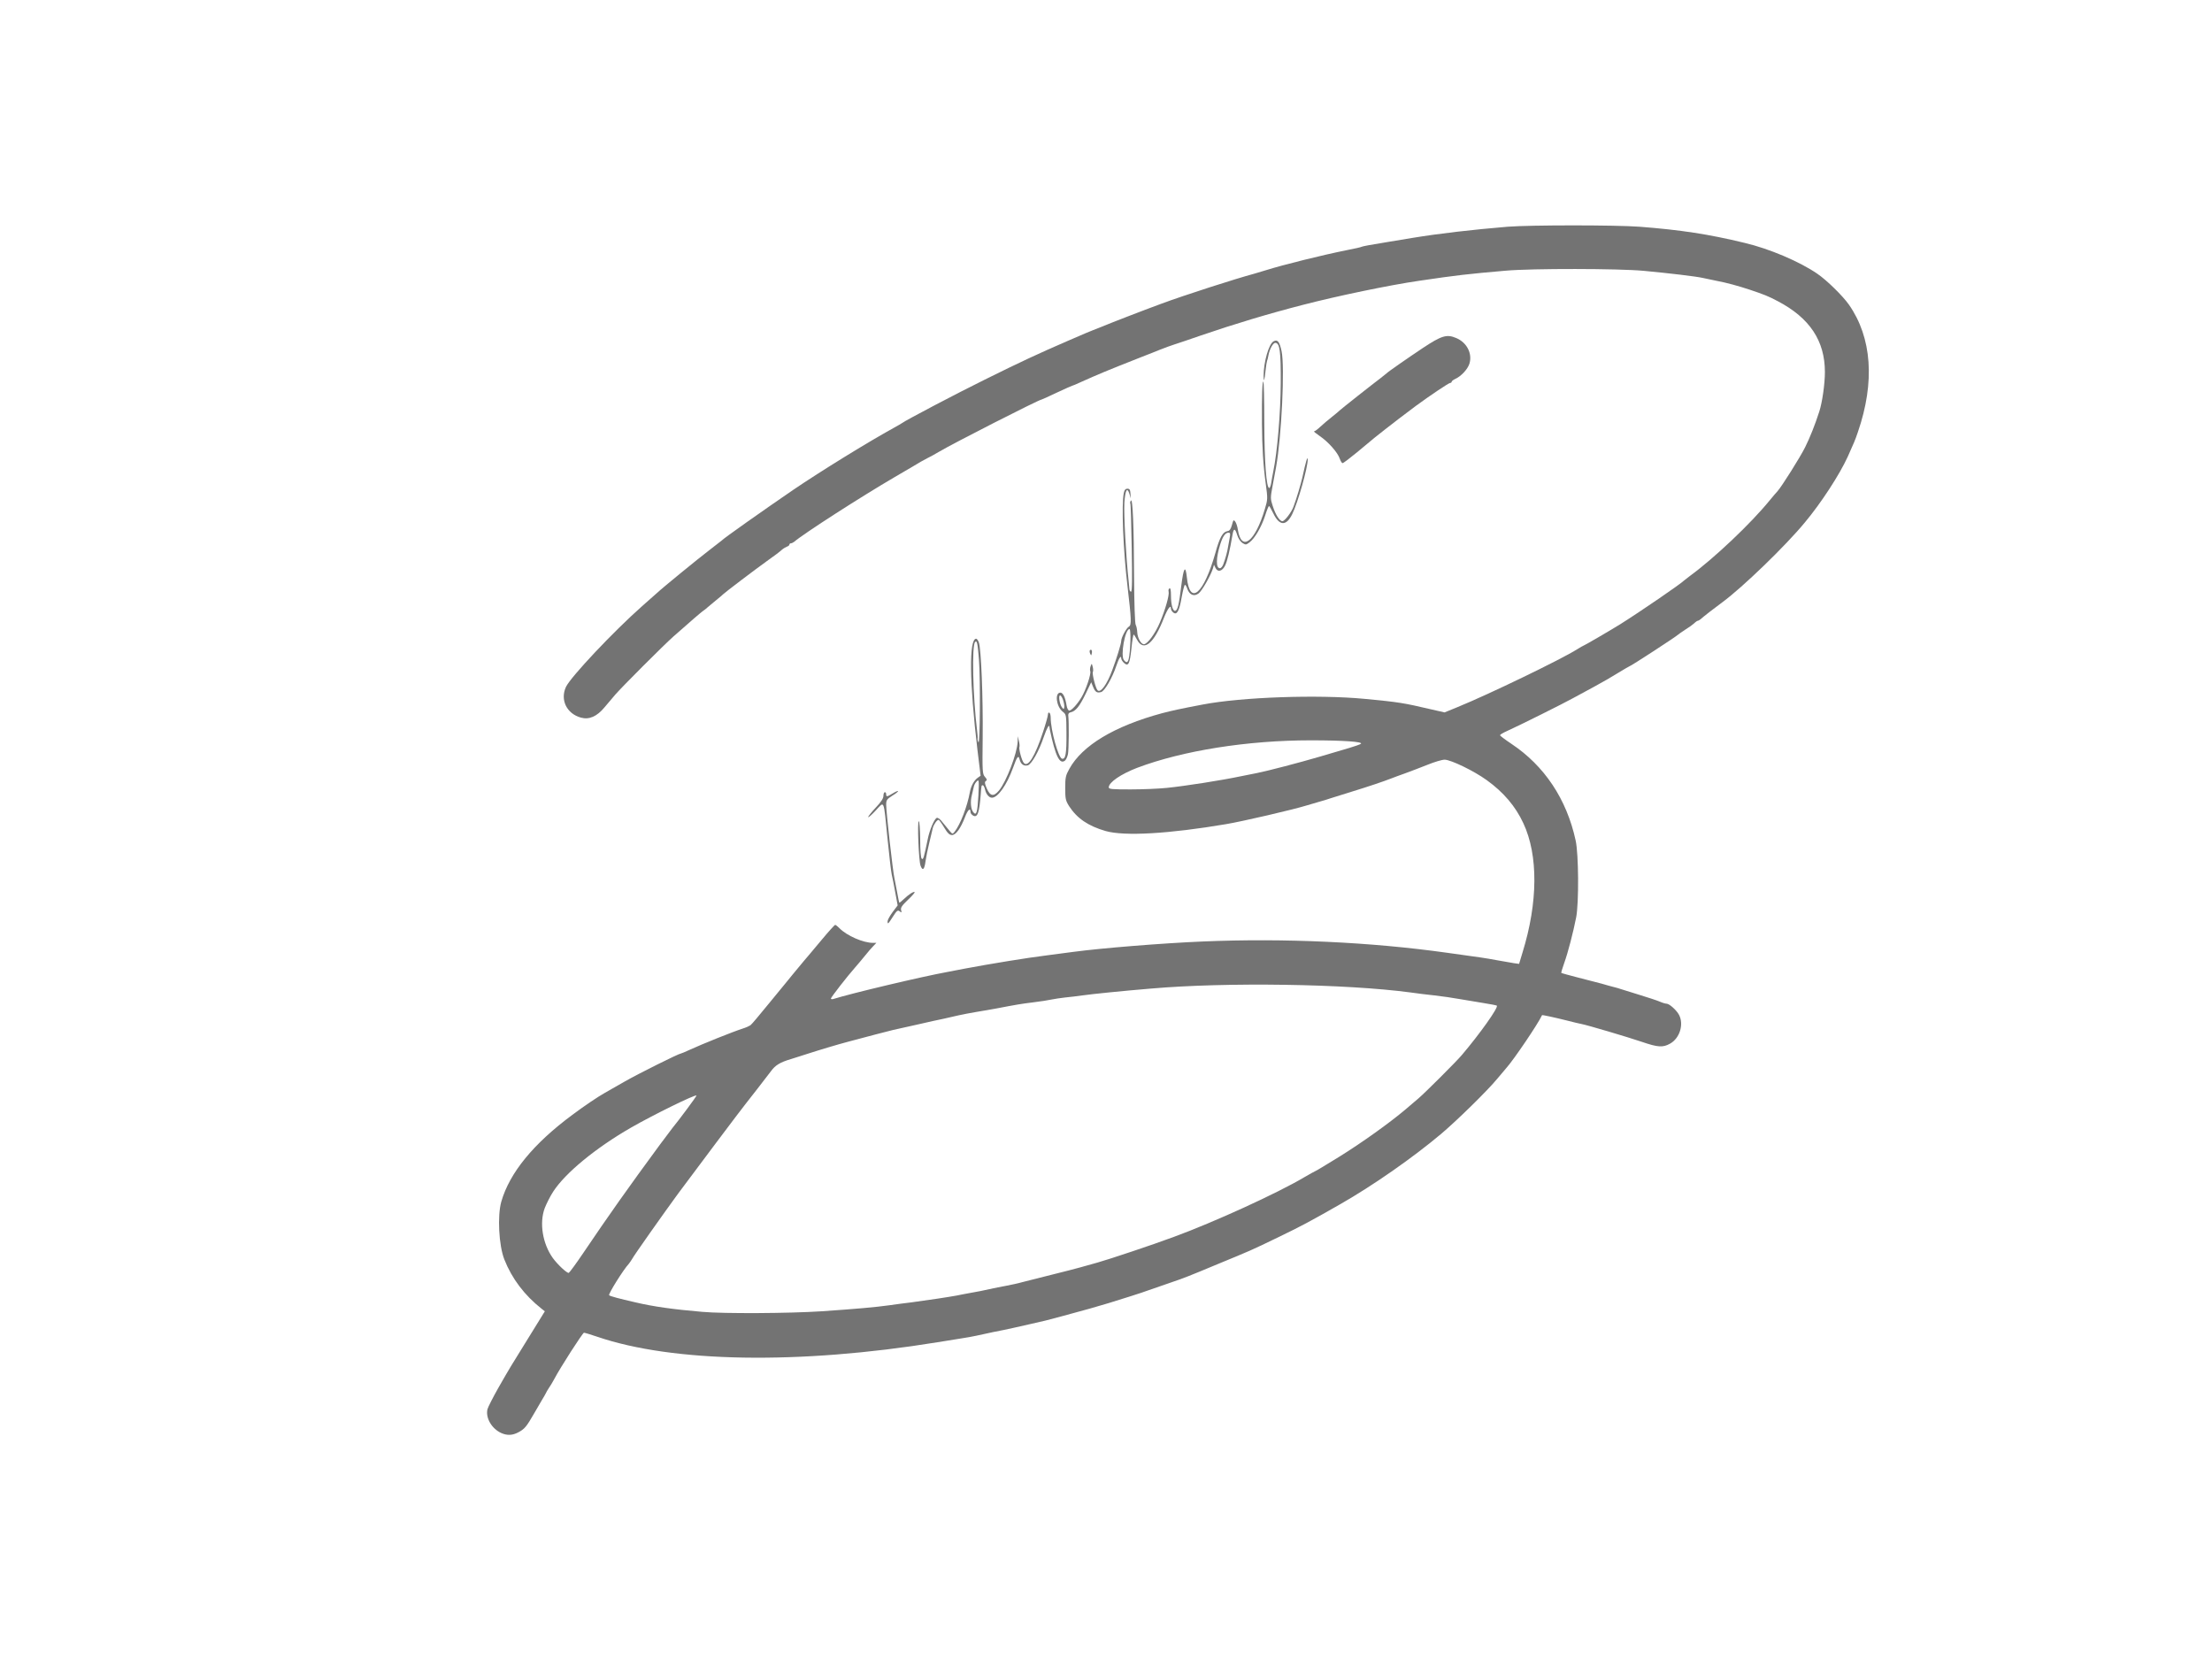 <svg preserveAspectRatio="xMidYMid meet" viewBox="0 0 1600 1200" height="1200px" width="1600px" xmlns="http://www.w3.org/2000/svg" version="1.0">
 <g fill="#000000">
 </g>
 <g fill="#080808">
 </g>
 <g fill="#101010">
 </g>
 <g fill="#191919">
 </g>
 <g fill="#212121">
 </g>
 <g fill="#292929">
 </g>
 <g fill="#313131">
 </g>
 <g fill="#3a3a3a">
 </g>
 <g fill="#424242">
 </g>
 <g fill="#4a4a4a">
 </g>
 <g fill="#525252">
 </g>
 <g fill="#5a5a5a">
 </g>
 <g fill="#636363">
 </g>
 <g fill="#6b6b6b">
 </g>
 <g fill="#737373">
  <path d="M362.7 1036.6 c-7 -3.1 -11.6 -11 -10.1 -17.3 0.4 -1.5 3.9 -8.4 7.8 -15.3 9.1 -15.9 8.1 -14.1 21.9 -36.4 l11.8 -19.1 -2.3 -1.8 c-12.5 -9.9 -21.5 -21.8 -27 -35.7 -4 -10.1 -5.1 -31.6 -2.2 -41.8 6 -20.9 23.3 -42 51.4 -62.8 8.8 -6.6 18.8 -13.3 23.5 -15.9 1.1 -0.7 7.4 -4.2 14 -8 10.3 -5.9 39.6 -20.5 41.1 -20.5 0.3 0 2.9 -1.1 5.7 -2.4 9.8 -4.5 31.7 -13.3 39.2 -15.7 2.2 -0.7 4.6 -1.8 5.3 -2.3 0.8 -0.5 6.8 -7.7 13.5 -15.9 6.7 -8.2 12.9 -15.7 13.7 -16.7 0.8 -1 2.2 -2.7 3 -3.7 7.6 -9.2 10.7 -12.9 11.7 -14 0.6 -0.7 5.1 -6 9.9 -11.8 4.8 -5.8 9.1 -10.5 9.5 -10.5 0.5 0 1.8 1.1 3.1 2.4 5.3 5.4 17.1 10.6 24.3 10.6 l2.4 0 -2.2 2.3 c-1.2 1.2 -4 4.4 -6.2 7.2 -2.2 2.7 -5.3 6.4 -6.9 8.2 -5.5 6.2 -17.6 21.7 -17.6 22.6 0 0.4 0.8 0.6 1.8 0.3 12.6 -4 63.5 -16.1 82.7 -19.6 2.8 -0.5 8.4 -1.6 12.5 -2.4 18.1 -3.4 44.8 -7.8 59.5 -9.6 5 -0.6 13.5 -1.8 19 -2.5 20.1 -2.7 64.6 -6.3 93.5 -7.5 58.9 -2.5 121.6 0.4 177 8.2 25.1 3.5 26.3 3.6 35.5 5.3 5 0.9 10.6 1.8 12.6 2.2 l3.7 0.5 2.5 -8.3 c11.2 -36.2 11.4 -70.3 0.6 -93.4 -5.7 -12.3 -14.4 -22.5 -26.5 -31.2 -9.4 -6.8 -25.9 -14.7 -30.4 -14.8 -2 0 -7.6 1.7 -12.5 3.7 -5 2 -12.4 4.8 -16.5 6.3 -4.1 1.5 -8.4 3 -9.5 3.5 -5.3 2.1 -17.2 6.1 -28 9.4 -6.6 2.1 -13.8 4.3 -16 5 -2.2 0.8 -6 1.9 -8.5 2.6 -2.5 0.7 -6.3 1.8 -8.5 2.5 -10 3.1 -46.6 11.6 -58.5 13.6 -41.3 7 -73.6 8.9 -87.3 5 -12.7 -3.7 -20.6 -9.1 -26.4 -18 -2.5 -4 -2.8 -5.3 -2.8 -13 0 -7.7 0.3 -9.2 3 -14 9.3 -16.9 32.6 -30.9 67 -40.2 7.7 -2 13.2 -3.2 29.5 -6.3 28.2 -5.4 83.4 -7.3 117 -4.1 25.2 2.4 28.1 2.9 48.2 7.6 l9.7 2.2 9.3 -3.8 c22.6 -9.2 75.1 -34.6 86.5 -41.8 2.4 -1.5 4.5 -2.7 4.7 -2.7 0.5 0 21.2 -12.1 26.6 -15.5 15.1 -9.5 44.2 -29.5 46 -31.5 0.3 -0.3 2.3 -1.8 4.5 -3.5 17.5 -12.8 44 -37.9 57.5 -54.5 2.5 -3 5.1 -6.1 5.8 -6.8 2.9 -3.2 16.2 -24.3 19.9 -31.7 3.6 -7.3 7.1 -16.1 10.2 -25.7 2.2 -6.7 4.1 -20.2 4.1 -28.7 0 -22.6 -11 -39.1 -34 -51.2 -7 -3.7 -9.8 -4.8 -20.5 -8.4 -8.6 -2.8 -16.1 -4.9 -24 -6.4 -3.3 -0.7 -7.8 -1.6 -10 -2.1 -4.9 -1.1 -24.3 -3.4 -42.5 -5.1 -17.8 -1.7 -81 -1.8 -100 -0.1 -27.5 2.4 -34.8 3.2 -62.5 7.3 -21.4 3.1 -58.9 10.9 -84 17.4 -24.9 6.4 -49.8 13.9 -74 22.2 -7.1 2.5 -15.5 5.3 -18.6 6.3 -3.1 1 -7.8 2.7 -10.5 3.8 -2.7 1.1 -8.9 3.6 -13.9 5.5 -26.1 10.3 -30.6 12.2 -44.2 18.3 -2.8 1.3 -5.4 2.4 -5.7 2.4 -0.3 0 -5.4 2.3 -11.2 5 -5.8 2.8 -10.8 5 -11 5 -1.8 0 -64.2 31.8 -74.4 37.9 -2.5 1.5 -6.1 3.5 -8 4.4 -1.9 1 -4.2 2.2 -5 2.7 -0.8 0.5 -9.2 5.5 -18.7 11 -24.5 14.3 -65.9 40.9 -73 47 -0.7 0.5 -1.7 1 -2.3 1 -0.5 0 -1 0.4 -1 0.9 0 0.5 -0.8 1.2 -1.8 1.5 -1 0.4 -2.7 1.4 -3.8 2.4 -1 1 -5.9 4.7 -10.9 8.2 -8.5 6.1 -30.4 22.7 -31.5 23.9 -0.3 0.4 -2.6 2.3 -5.2 4.4 -2.6 2.1 -5.3 4.4 -6 5 -0.7 0.7 -2.2 1.9 -3.4 2.7 -1.9 1.4 -7.7 6.4 -21.3 18.4 -6.8 6 -37.3 36.5 -42.1 42.1 -1.9 2.2 -5.4 6.3 -7.8 9.2 -5.4 6.5 -11 9 -16.9 7.4 -10.4 -2.8 -15.3 -12.9 -10.9 -22.3 3.6 -7.4 34.3 -40 55.1 -58.4 4.9 -4.3 9.6 -8.5 10.4 -9.2 4 -3.8 30.7 -25.6 38.1 -31.2 4.7 -3.6 8.7 -6.7 9 -7 1.2 -1.5 30.9 -22.4 51.8 -36.7 20.2 -13.7 54.1 -34.6 73.2 -45.1 2.5 -1.4 5 -2.8 5.5 -3.2 2.6 -2 39.5 -21.4 59.6 -31.3 25.8 -12.8 38.9 -18.9 60.4 -28.2 1.7 -0.7 5.2 -2.2 7.9 -3.4 2.7 -1.2 7.2 -3.1 10 -4.2 2.8 -1.1 6 -2.3 7.1 -2.8 4.9 -2.1 29.4 -11.6 42.5 -16.4 17 -6.3 53.4 -18 67.5 -21.8 2.2 -0.6 5.8 -1.7 8 -2.4 12.7 -4 41.4 -11.1 58.4 -14.5 5.7 -1.1 10.6 -2.2 11 -2.5 0.7 -0.4 6.8 -1.5 19.1 -3.5 3 -0.5 10.9 -1.8 17.5 -2.9 19.4 -3.2 43.6 -6 69 -8.1 16.7 -1.3 77.9 -1.3 95.5 0 29.5 2.3 49.6 5.3 76 11.7 17.8 4.2 39.7 13.5 52.5 22.3 6.9 4.7 18.4 16 22.9 22.4 16.6 23.8 18.9 55.9 6.5 92 -2.1 6.2 -2.7 7.5 -7.4 18 -5.9 12.9 -19.2 33.4 -31 47.5 -14 17 -45 46.9 -59.5 57.6 -5.5 4 -14.5 11 -15.8 12.3 -0.7 0.6 -1.7 1.2 -2.1 1.2 -0.4 0 -1.6 0.8 -2.7 1.9 -1.1 1 -4 3.1 -6.5 4.6 -2.4 1.6 -4.6 3.1 -4.9 3.4 -1 1.2 -34.6 23.1 -35.5 23.1 -0.2 0 -3.9 2.2 -8.2 4.8 -4.3 2.7 -11.8 7 -16.8 9.7 -4.9 2.6 -11.9 6.4 -15.5 8.4 -6.6 3.7 -39.5 20.1 -48.2 24 -2.7 1.2 -4.8 2.5 -4.8 2.9 0 0.4 3.7 3.2 8.2 6.2 23.9 15.9 40 40 46.5 69.9 2.2 9.8 2.4 45.1 0.4 55.6 -2.1 10.7 -6 25.8 -8.7 33.2 -1.3 3.6 -2.2 6.8 -2.1 7 0.2 0.2 5.5 1.7 11.8 3.3 6.3 1.6 14.1 3.6 17.4 4.5 3.3 1 7.4 2.1 9 2.5 1.7 0.4 3.7 1 4.5 1.3 0.8 0.3 6.9 2.2 13.5 4.2 6.6 2 13.5 4.3 15.3 5.1 1.8 0.8 3.9 1.4 4.7 1.4 2 0 7.3 4.8 9 8.1 3.6 6.9 0.5 16.9 -6.5 20.8 -5.2 2.9 -8.7 2.7 -20.4 -1.3 -10.3 -3.5 -39 -12 -43.6 -12.9 -1.4 -0.2 -6.1 -1.4 -10.5 -2.5 -8.3 -2.1 -17.9 -4.2 -18.1 -3.9 -2.8 6.2 -20.8 32.7 -25.9 38.3 -0.5 0.6 -3.5 4.1 -6.5 7.7 -6.9 8.4 -28.7 29.8 -40.5 39.8 -20.4 17.2 -49.5 37.5 -73 50.9 -21.5 12.3 -28.7 16.1 -43.6 23.3 -21.9 10.6 -20.5 9.9 -45.2 20.1 -20.8 8.7 -24.4 10.1 -34.7 13.6 -3 1 -8.9 3.1 -13 4.5 -4.1 1.5 -11 3.8 -15.2 5.1 -4.3 1.3 -11.5 3.6 -16 5 -9 2.7 -15.9 4.7 -33.8 9.5 -11.2 3 -13 3.5 -23.5 5.8 -2.7 0.6 -7.9 1.8 -11.5 2.6 -3.6 0.8 -10.1 2.2 -14.5 3 -4.4 0.9 -10 2.1 -12.5 2.7 -2.5 0.5 -7 1.4 -10 1.8 -3 0.5 -11.1 1.8 -18 2.9 -99.9 16.2 -191.3 14.7 -246 -4 -4.7 -1.6 -9 -2.9 -9.6 -2.9 -0.9 0 -17.1 25.1 -21.6 33.7 -1.1 2.1 -2.8 4.9 -3.8 6.3 -0.9 1.4 -2 3.2 -2.3 4 -0.4 0.8 -1.6 2.9 -2.6 4.5 -1 1.7 -3.7 6.3 -6 10.3 -5.3 9.2 -6.7 10.9 -11.3 13.3 -4.2 2.2 -8 2.3 -12.1 0.5z m231.3 -88.1 c25 -1.7 39.7 -3 49.5 -4.4 3.9 -0.6 11.1 -1.5 16 -2.1 11.3 -1.5 26.6 -3.8 32.5 -4.9 2.5 -0.5 7.4 -1.5 11 -2.1 3.6 -0.6 9.2 -1.7 12.5 -2.5 3.3 -0.7 8.9 -1.9 12.5 -2.5 3.6 -0.7 8.8 -1.8 11.5 -2.6 2.8 -0.7 12.2 -3.1 21 -5.3 8.8 -2.2 18.3 -4.6 21 -5.4 2.8 -0.8 8.4 -2.4 12.5 -3.5 8.2 -2.3 40 -12.9 55 -18.5 29 -10.6 75.1 -31.7 94.3 -43.1 4.3 -2.5 8.1 -4.6 8.3 -4.6 0.3 0 8 -4.7 17.3 -10.4 16.7 -10.4 36.2 -24.4 47.6 -34 3.3 -2.8 7.6 -6.4 9.5 -8.1 4.5 -3.8 27.7 -26.9 31.5 -31.5 12.9 -15.2 26.5 -34.3 25.2 -35.6 -0.2 -0.2 -4.6 -1.1 -9.8 -1.9 -5.2 -0.9 -13 -2.2 -17.4 -2.9 -4.4 -0.8 -12.5 -2 -18 -2.6 -5.5 -0.6 -13.1 -1.5 -17 -2.1 -46.8 -6.3 -133.7 -7.6 -188.5 -2.8 -19.2 1.6 -42.1 3.9 -49 4.9 -3.6 0.5 -9.2 1.2 -12.5 1.5 -3.3 0.4 -7.8 1 -10 1.5 -2.2 0.5 -8 1.4 -13 2 -9 1.1 -12.4 1.7 -26.5 4.4 -4.1 0.8 -10.9 1.9 -15 2.6 -4.1 0.7 -10 1.8 -13 2.5 -3 0.7 -7.7 1.8 -10.5 2.4 -2.7 0.5 -11.3 2.4 -19 4.2 -7.7 1.7 -15.6 3.5 -17.5 3.9 -3.3 0.8 -19.6 5 -32.5 8.5 -8 2.1 -21.3 6.1 -30.5 9.1 -4.1 1.3 -9.1 2.9 -11 3.5 -7.8 2.3 -11.2 4.4 -14.4 8.8 -3.8 5 -15.7 20.4 -18.3 23.6 -2.2 2.6 -38.4 50.8 -48.9 65 -10.9 14.9 -31.8 44.5 -33.2 47.2 -0.7 1.2 -1.8 2.7 -2.4 3.5 -3.8 4 -15 21.9 -14.2 22.7 0.8 0.7 7.1 2.4 18.9 5.1 13.1 3.1 27.5 5.1 48.5 6.9 15.7 1.4 63.1 1.1 86 -0.4z m-172.5 -41.6 c18.9 -28 33 -47.9 55.8 -78.9 4.3 -5.8 8.4 -11.2 9.1 -12.1 4.7 -5.7 17.7 -23.2 17.4 -23.5 -0.9 -0.9 -31.1 13.9 -47.3 23.2 -25.6 14.7 -47.7 32.9 -56.4 46.4 -2.1 3.2 -4.8 8.6 -6.1 11.9 -4 10.8 -1.5 25.8 5.9 36.1 3.5 4.8 10.3 11.1 11.5 10.7 0.5 -0.2 5.1 -6.4 10.1 -13.8z m422.5 -337 c13.7 -1.4 39.7 -5.5 53.5 -8.4 3.9 -0.8 9.3 -1.9 12 -2.4 7.5 -1.5 30.2 -7.4 45.5 -11.9 7.4 -2.2 16.9 -5 21 -6.2 4.1 -1.2 7.9 -2.6 8.4 -3 1.6 -1.5 -12.8 -2.5 -36.4 -2.5 -45.6 0 -92.4 7.4 -125.5 19.9 -11.7 4.5 -20.5 10.5 -20.5 14.1 0 1.3 2.2 1.5 15.8 1.5 8.6 0 20.4 -0.5 26.2 -1.1z"></path>
  <path d="M642 666.4 c0 -0.9 1.6 -3.9 3.6 -6.6 l3.7 -4.9 -1.7 -9.2 c-0.9 -5.1 -2.1 -11 -2.6 -13.2 -0.5 -2.2 -1.8 -13.7 -3 -25.5 -3 -29.8 -2.1 -27.6 -8.6 -20.7 -3 3.2 -5.4 5.3 -5.4 4.7 0 -0.6 2.5 -3.7 5.5 -6.9 3.8 -4 5.5 -6.6 5.5 -8.4 0 -1.5 0.5 -2.7 1 -2.7 0.6 0 1 0.7 1 1.5 0 2 0.6 1.9 4.7 -0.6 1.9 -1.2 3.6 -1.9 3.9 -1.7 0.2 0.3 -1.6 1.8 -4.1 3.3 -4.1 2.6 -4.5 3.3 -4.5 6.7 0 5.1 4.8 48.1 6 53.2 0.5 2.3 1.4 7.1 2.1 10.9 0.6 3.7 1.3 6.7 1.5 6.7 0.1 0 1.6 -1.2 3.1 -2.6 3.7 -3.5 7.2 -5.8 7.9 -5.1 0.3 0.2 -1.9 2.8 -4.9 5.6 -4.3 4.1 -5.4 5.7 -4.9 7.4 0.5 1.9 0.3 2 -1 0.9 -1.4 -1.1 -2.1 -0.6 -4.9 3.8 -3.5 5.5 -3.9 5.8 -3.9 3.4z"></path>
  <path d="M665.9 626.3 c-1.4 -3.4 -2.5 -32.3 -1.3 -32.3 0.5 0 0.9 5.9 1 13 0 7.9 0.4 13.4 1.1 14.1 1.1 1.1 1.6 -0.7 4.4 -14.3 1.3 -6.5 4.7 -14.5 6.5 -15.2 0.8 -0.3 2.6 1 4.1 3.1 1.6 1.9 3.8 4.7 5.1 6.2 2.2 2.6 2.2 2.6 3.8 0.6 4.1 -5.3 9.1 -18.3 10.9 -28.4 0.8 -4.5 3 -8.6 5.7 -10.5 l2.1 -1.5 -2.3 -18.8 c-5.8 -48.8 -6.2 -80.3 -0.9 -80.3 0.5 0 1.4 1.2 1.9 2.6 1.7 4.3 3.1 40.3 2.8 68.5 -0.3 25.3 -0.2 26.8 1.7 28.9 1.5 1.7 1.6 2.3 0.6 2.9 -1 0.7 -0.9 1.8 0.7 5.5 2.5 5.6 4.9 6 8.8 1.4 5.3 -6.3 13.2 -27.1 13.5 -35.3 l0.1 -4 0.8 3.5 c0.5 1.9 0.6 3.8 0.4 4.2 -0.7 1.1 1.7 10.2 3.2 11.7 3 3.3 8 -4.7 13.8 -22.3 2 -6 3.6 -11.7 3.6 -12.8 0 -1.1 0.5 -1.6 1 -1.3 0.6 0.3 1 2 1 3.7 0 9 5.6 29.1 8.2 29.6 2.6 0.5 3.3 -3.6 3.2 -18.6 -0.1 -13.2 -0.1 -13.4 -2.8 -15.5 -4.6 -3.8 -5.8 -13.7 -1.6 -13.7 1.9 0 3.5 3.2 4.5 9.3 0.3 2 1.2 3.7 1.9 3.7 1.6 0 5.7 -4.4 8.8 -9.5 3.1 -5 7.2 -17.1 6.4 -19 -0.3 -0.8 -0.2 -2.5 0.3 -3.7 0.8 -2.1 0.8 -2.1 1.5 0.6 0.4 1.5 0.4 3.1 0.1 3.6 -0.7 1.2 2 11.9 3.4 13.3 2.2 2.2 6.9 -4.4 10.6 -14.5 3.2 -8.5 6.5 -19.3 6.5 -21.1 0 -2.6 3.7 -9.4 5.6 -10.5 1.9 -1.1 1.8 -5 -1 -28.7 -3.2 -26.7 -4.5 -59.8 -2.7 -68 0.4 -2.1 1.2 -3 2.6 -3 1.6 0 2 0.7 2.2 3.5 l0.2 3.5 -1 -3.4 c-1.6 -5.1 -3 -2.5 -3.6 6.5 -0.5 8.3 1.2 40 3.1 56.9 0.2 1.7 0.4 4 0.5 5.3 0 1.2 0.6 2.2 1.2 2.2 0.8 0 0.9 -9.1 0.5 -31.5 -0.3 -17.4 -0.7 -31.9 -1 -32.3 -0.3 -0.5 -0.1 -1.4 0.4 -2.1 1.3 -2.2 2.2 18.4 2.3 54.9 0.1 19.5 0.6 34.1 1.2 35 0.5 0.8 1 3.2 1.1 5.3 0.2 4.2 2.7 8.7 4.8 8.7 2.5 0 8.3 -7.8 11.6 -15.8 4 -9.5 6.9 -19.8 6.3 -22.2 -0.3 -1 0 -2.1 0.6 -2.4 0.7 -0.5 1.1 1.2 1.1 5.3 0 6.7 1.4 11.5 3.2 10.9 1.6 -0.6 2.6 -4.4 4.2 -17.7 1.7 -13.7 3.1 -15.9 4.1 -6.4 2.1 20.7 12.2 12 20.6 -17.7 3.1 -11.3 5.4 -15.3 8.7 -15.8 1.6 -0.2 2.5 -1.5 3.3 -4.5 1 -3.7 1.2 -4 2.4 -2.4 0.7 1 1.6 3.6 1.9 6 2.6 16.2 12.5 8.6 19.5 -15.1 2.1 -6.9 2.1 -7.6 0.7 -17.9 -1.9 -13.6 -2.7 -27.3 -2.8 -43.8 -0.1 -21.2 0.2 -30.5 1 -30.5 0.4 0 0.7 13.4 0.7 29.8 0.1 28.7 1.5 47.2 3.6 47.2 0.4 0 1.1 -1.7 1.4 -3.7 0.3 -2.1 1 -5.8 1.5 -8.3 2.9 -13.9 5.3 -42.7 5.4 -64 0.1 -23.1 -0.7 -29 -4 -29 -1.6 0 -4.1 4.6 -4.9 9 -0.3 1.9 -0.8 3.6 -1 4 -0.2 0.4 -0.7 3.5 -1.1 7.1 -0.7 7.2 -1.4 9 -1.4 3.8 0 -10.1 3.8 -23.2 7.2 -25 2.9 -1.6 4.3 0.2 5.8 7.1 2.4 11.3 0 61.8 -4 84 -0.5 3 -1.7 9.3 -2.6 14 -1.5 8 -1.5 8.8 0.2 14 2.1 6.5 5 11 7 11 1.6 0 6.7 -6.6 8.1 -10.7 2.3 -6.2 5.2 -16.1 6.3 -20.8 2.5 -11.6 3.8 -16 3.9 -13.2 0.2 5.4 -7.2 31.6 -11.2 39.6 -4.3 8.8 -9.3 8.6 -13.7 -0.6 -1.4 -2.9 -2.8 -5.3 -3.1 -5.3 -0.3 0 -1.6 3.1 -2.8 7 -2.7 8.3 -7.6 16.6 -11.3 19.3 -2.5 1.9 -2.8 1.9 -5.2 0.4 -1.4 -1 -3 -3.4 -3.7 -5.7 -1.5 -5 -2.6 -5.1 -3.4 -0.2 -1.9 11.3 -3.8 19.1 -5.3 22.2 -2.1 4.3 -5.4 5.1 -7 1.8 l-1.1 -2.3 -0.7 2.5 c-1.6 5.2 -8 16.5 -10.5 18.3 -3.3 2.4 -6.5 1 -8.1 -3.4 -0.5 -1.6 -1.3 -2.9 -1.7 -2.9 -0.4 0 -1.5 4.1 -2.4 9.2 -1.7 9.9 -3.5 13 -6.1 10.8 -0.9 -0.7 -1.6 -1.9 -1.6 -2.7 0 -3.3 -2.3 -0.3 -5 6.4 -7.3 18.9 -14.7 25 -19.5 16.1 -1.1 -2.1 -2.2 -3.8 -2.5 -3.8 -0.3 0 -1.1 4.5 -1.6 10 -1.2 11.2 -2.2 13.4 -5.4 10.5 -1.1 -1 -2 -2.5 -2 -3.4 0 -2.5 -1.7 0 -3.5 5.4 -2.9 8.8 -8.5 18.5 -11.1 19.1 -3 0.8 -4.2 0 -5.8 -3.9 l-1.3 -3.2 -4.1 8.5 c-4.3 8.9 -7.2 12.5 -10.7 13.2 -1.3 0.2 -1.9 1.1 -1.8 2.3 0.6 4.8 0.4 24.6 -0.2 27.9 -0.4 1.9 -1.3 4 -2.1 4.7 -3.9 3.2 -7 -3.2 -11 -22.3 -0.1 -0.5 -0.2 -1.3 -0.3 -2 -0.2 -2.2 -1.8 0.6 -4.1 7.2 -3.5 10.4 -8.9 19.9 -11.6 20.6 -2.9 0.7 -5 -0.8 -5.9 -4.3 -0.8 -3.4 -1.8 -2.2 -4.8 6.2 -4.4 12.2 -10.9 21.5 -15.2 21.5 -2.1 0 -4.3 -2.6 -5 -6 -0.4 -1.6 -1.1 -3 -1.6 -3 -1 0 -1 -0.2 -1.5 6.5 -1 13.3 -2.3 17.1 -5.4 15.5 -1.1 -0.6 -2 -1.7 -2 -2.5 0 -3.5 -1.9 -1.9 -3.9 3.3 -3.2 8.4 -6.7 13.2 -9.5 13.2 -1.8 0 -3.2 -1.3 -5.7 -5.5 -1.8 -3 -3.6 -5.5 -4 -5.5 -1.2 0 -3.6 3.5 -4.2 6 -0.3 1.4 -1.5 6.1 -2.5 10.5 -1.1 4.4 -2.3 10.4 -2.7 13.2 -0.8 6.3 -2.1 7.5 -3.6 3.6z m41.8 -50.9 c0.5 -11 0.4 -11.8 -1.1 -10.3 -0.9 0.8 -1.8 2.4 -2.1 3.5 -0.2 1 -0.9 3.9 -1.5 6.4 -1.3 4.9 -0.8 10.4 1.1 12.6 2.2 2.6 2.9 0 3.6 -12.2z m0.4 -98.3 c-1 -12.2 -1.4 -14.1 -2.8 -12.7 -2.4 2.4 -1.6 39 1.4 63.6 0.4 3 0.6 5.9 0.4 6.4 -0.1 0.5 0.2 1.6 0.6 2.5 1.2 2.4 1.5 -45.6 0.4 -59.8z m60.9 29.4 c-0.6 -1.9 -1.6 -3.5 -2.2 -3.5 -1.4 0 -0.3 6.7 1.4 8.7 1.2 1.5 1.3 1.5 1.6 -0.1 0.2 -0.9 -0.2 -3.2 -0.8 -5.1z m47.4 -29.8 c1.3 -5.2 1.8 -21.7 0.6 -21.7 -3.2 0 -6.7 19.3 -4 22.5 1.7 2.1 2.7 1.9 3.4 -0.8z m68.4 -68.4 c1.6 -4.2 3 -9.4 3.5 -12.8 0.3 -1.6 0.8 -4.6 1.2 -6.6 0.5 -2.9 0.4 -3.6 -0.9 -3.6 -2.3 0 -4.1 2.6 -5.9 8.2 -3.2 10.2 -3.3 17.5 -0.3 17.5 0.8 0 1.8 -1.2 2.4 -2.7z"></path>
  <path d="M788.5 472.7 c-0.4 -1 -0.5 -2.1 -0.1 -2.4 1 -1 1.8 0.4 1.3 2.4 -0.4 1.7 -0.4 1.7 -1.2 0z"></path>
  <path d="M969.1 331.8 c-1.5 -4.5 -8.3 -12.2 -14.5 -16.4 -2.8 -1.9 -4.6 -3.4 -4.1 -3.4 0.6 0 2.6 -1.5 4.5 -3.3 1.9 -1.8 5.8 -5.1 8.5 -7.2 2.8 -2.2 5.2 -4.3 5.5 -4.6 0.7 -0.8 24.9 -19.9 29.5 -23.3 2.2 -1.7 4.2 -3.3 4.5 -3.6 0.7 -0.9 16 -11.5 26.2 -18.3 13.6 -9 17.3 -10.1 24.1 -7.2 7.7 3.2 11.8 11.2 9.6 18.5 -1.3 4.1 -6 9.2 -10.5 11.2 -1.3 0.6 -2.4 1.5 -2.4 2 0 0.4 -0.5 0.8 -1.1 0.8 -1 0 -15 9.4 -24.9 16.7 -7.1 5.3 -17.9 13.5 -22 16.8 -2.1 1.7 -5.5 4.4 -7.6 6 -2 1.7 -7.9 6.5 -13 10.8 -5.1 4.2 -9.7 7.7 -10.3 7.7 -0.5 0 -1.4 -1.5 -2 -3.2z"></path>
 </g>
 <g fill="#7b7b7b">
 </g>
 <g fill="#848484">
 </g>
 <g fill="#8c8c8c">
 </g>
 <g fill="#949494">
 </g>
 <g fill="#9c9c9c">
 </g>
 <g fill="#a5a5a5">
 </g>
 <g fill="#adadad">
 </g>
 <g fill="#b5b5b5">
 </g>
 <g fill="#bdbdbd">
 </g>
 <g fill="#c5c5c5">
 </g>
 <g fill="#cecece">
 </g>
 <g fill="#d6d6d6">
 </g>
 <g fill="#dedede">
 </g>
 <g fill="#e6e6e6">
 </g>
 <g fill="#efefef">
 </g>
 <g fill="#f7f7f7">
 </g>
 <g fill="#ffffff">
 </g>
</svg>